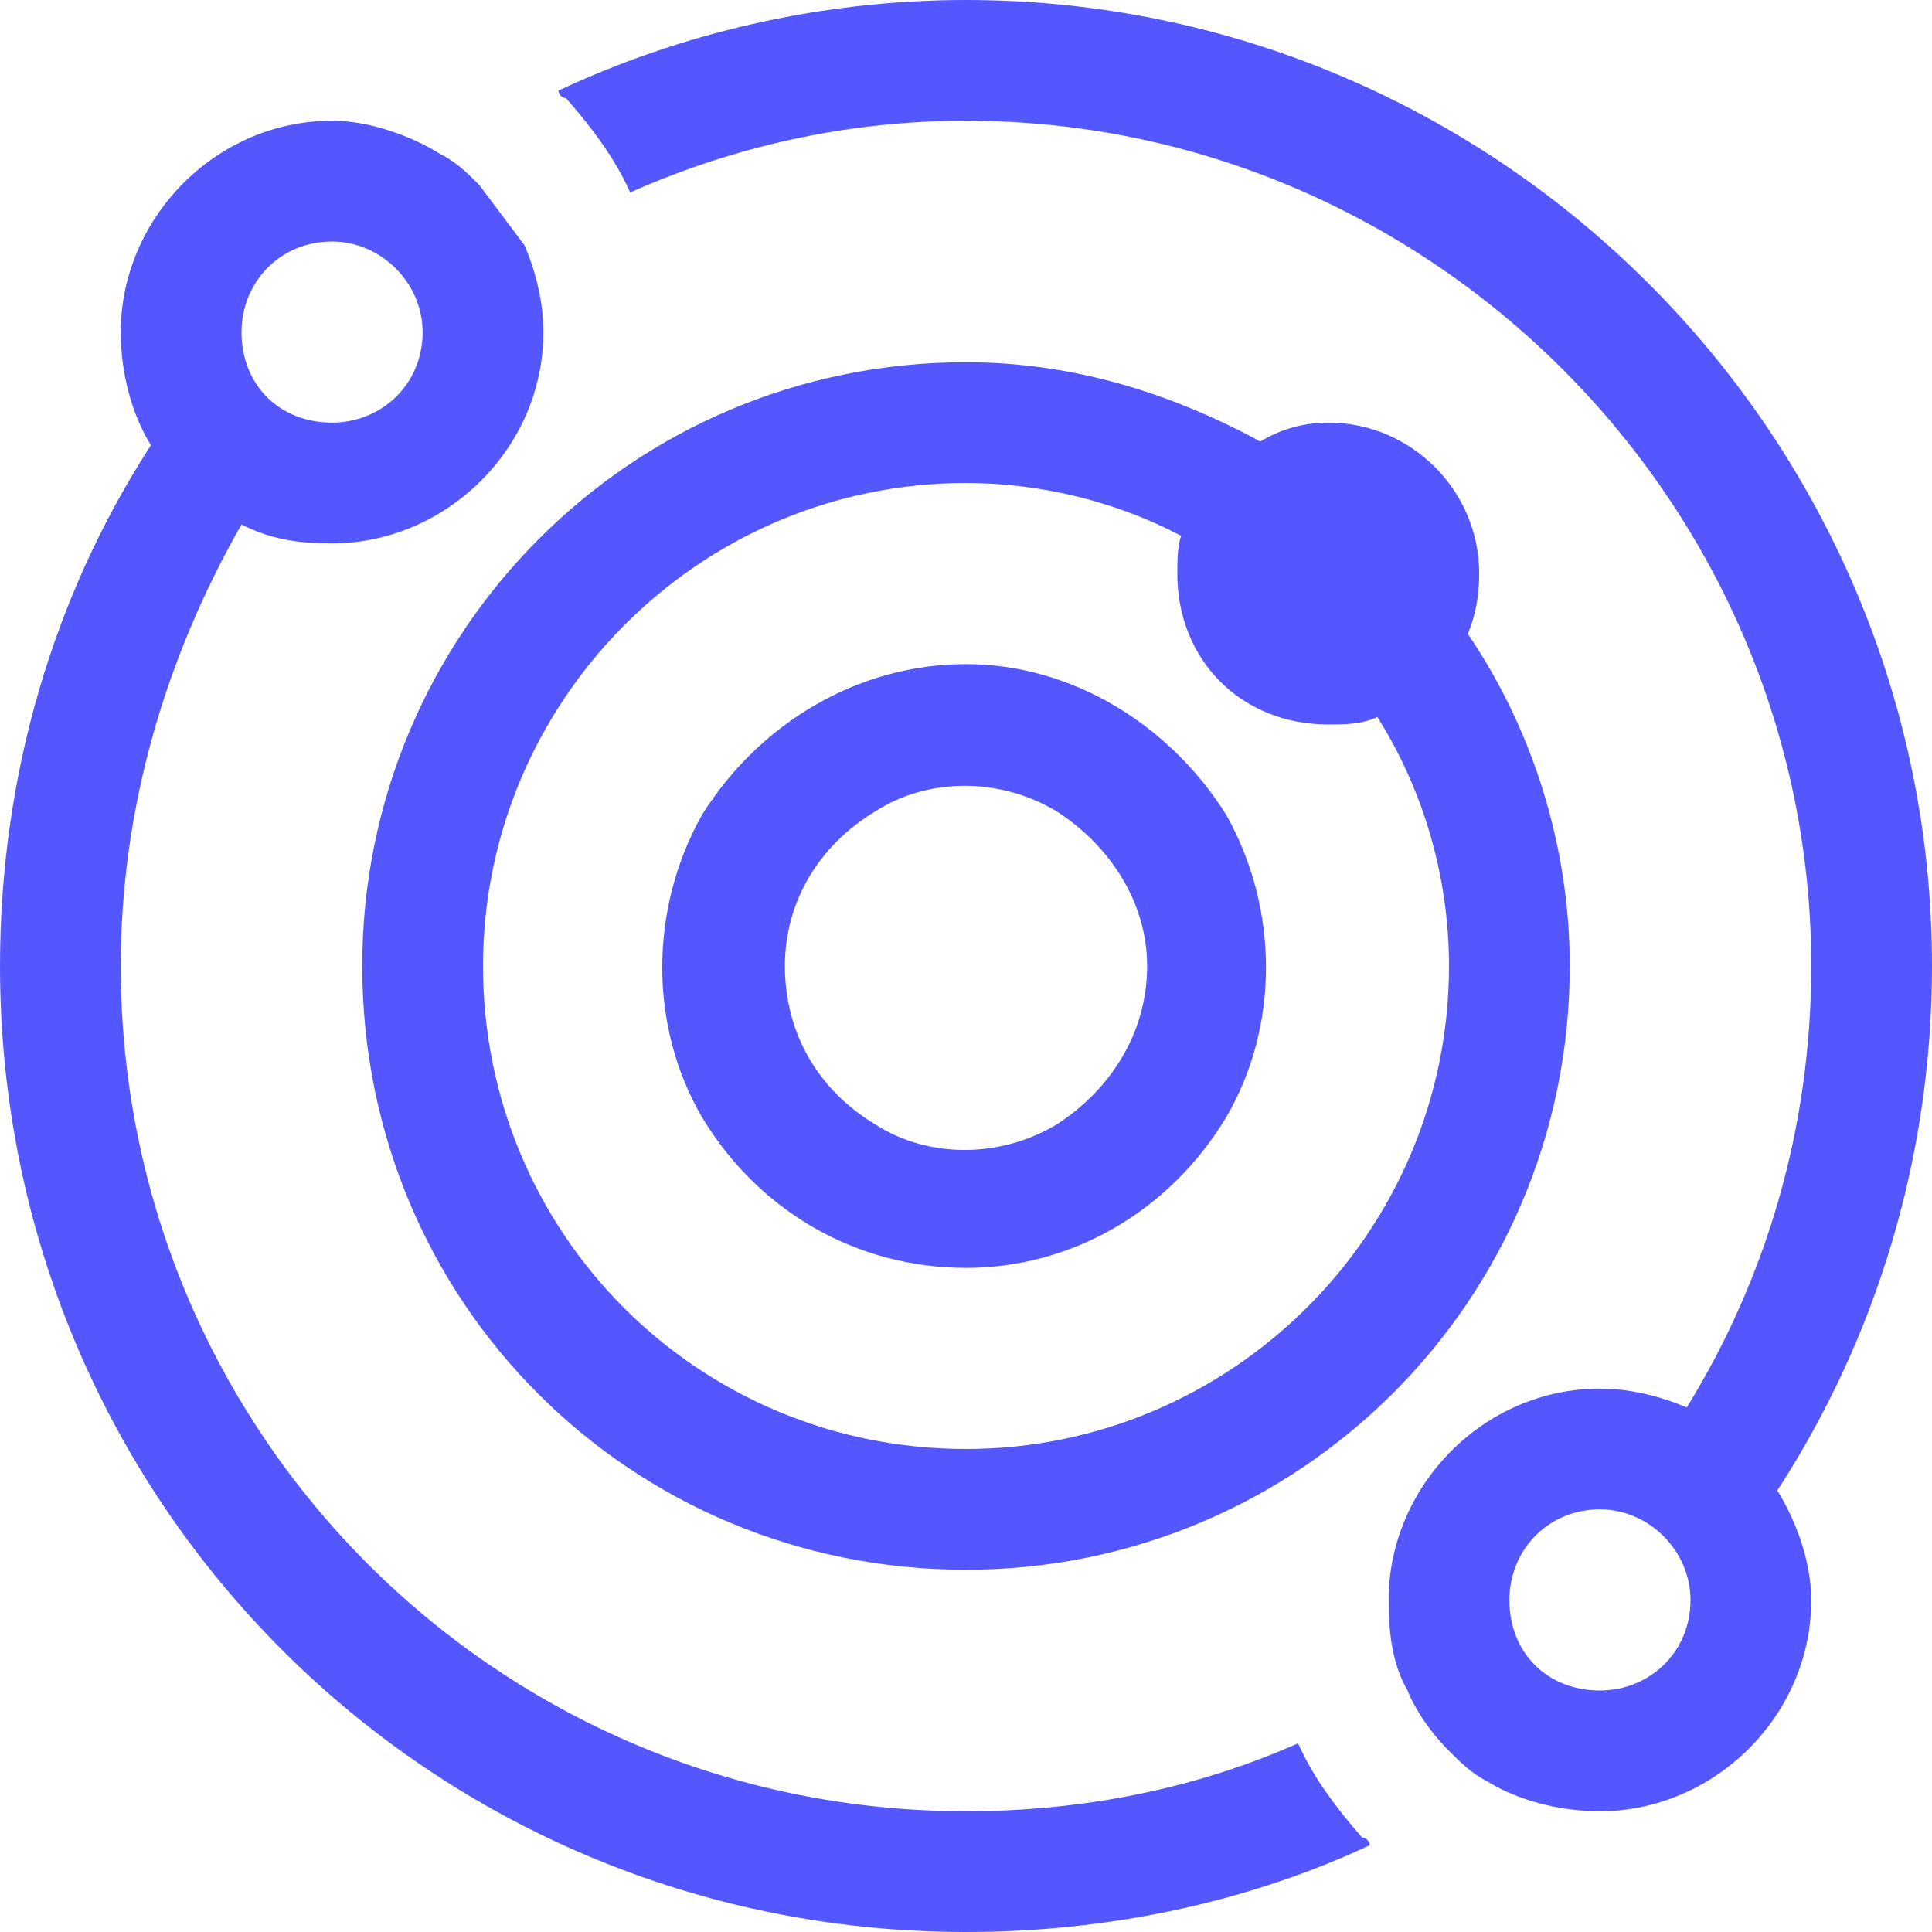<svg width="48" height="48" viewBox="0 0 48 48" fill="none" xmlns="http://www.w3.org/2000/svg">
    <path
        d="M3 24C3 35.625 12.375 45 24 45C26.906 45 29.719 44.438 32.25 43.312C32.625 44.156 33.188 44.906 33.844 45.656C33.938 45.656 34.031 45.75 34.031 45.844C31.031 47.25 27.562 48 24 48C10.688 48 0 37.312 0 24C0 19.312 1.312 14.812 3.75 11.062C3.281 10.312 3 9.281 3 8.25C3 5.438 5.344 3 8.25 3C9.188 3 10.219 3.375 10.969 3.844C11.344 4.031 11.625 4.312 11.906 4.594L13.031 6.094C12.75 5.531 12.375 5.062 11.906 4.594C12.375 5.062 12.75 5.531 13.031 6.094C13.312 6.75 13.5 7.5 13.5 8.25C13.5 11.156 11.062 13.5 8.25 13.5C7.406 13.5 6.75 13.406 6 13.031C4.125 16.312 3 20.062 3 24ZM36.938 44.25C36.562 44.062 36.281 43.781 36 43.5C35.531 43.031 35.156 42.469 34.969 42C34.594 41.344 34.5 40.594 34.5 39.75C34.5 36.938 36.844 34.5 39.75 34.5C40.5 34.5 41.25 34.688 41.906 34.969C43.875 31.781 45 28.031 45 24C45 12.469 35.531 3 24 3C21 3 18.188 3.656 15.656 4.781C15.281 3.938 14.719 3.188 14.062 2.438C13.969 2.438 13.875 2.344 13.875 2.25C16.875 0.844 20.344 0 24 0C37.219 0 48 10.781 48 24C48 28.781 46.594 33.281 44.156 37.031C44.625 37.781 45 38.812 45 39.75C45 42.656 42.562 45 39.75 45C38.719 45 37.688 44.719 36.938 44.25ZM10.5 8.25C10.5 7.031 9.469 6 8.25 6C6.938 6 6 7.031 6 8.25C6 9.562 6.938 10.5 8.25 10.5C9.469 10.5 10.5 9.562 10.5 8.25ZM34.219 17.812C33.844 18 33.375 18 33 18C30.844 18 29.25 16.406 29.25 14.25C29.25 13.969 29.25 13.594 29.344 13.312C27.75 12.469 25.875 12 24 12C17.344 12 12 17.438 12 24C12 30.656 17.344 36 24 36C30.562 36 36 30.656 36 24C36 21.75 35.344 19.594 34.219 17.812ZM36.469 15.75C38.062 18.094 39 21 39 24C39 32.344 32.25 39 24 39C15.656 39 9 32.344 9 24C9 15.75 15.656 9 24 9C26.625 9 29.062 9.75 31.312 10.969C31.781 10.688 32.344 10.5 33 10.5C35.062 10.5 36.75 12.188 36.75 14.25C36.75 14.812 36.656 15.281 36.469 15.75ZM19.5 24C19.5 25.688 20.344 27.094 21.75 27.938C23.062 28.781 24.844 28.781 26.25 27.938C27.562 27.094 28.5 25.688 28.5 24C28.5 22.406 27.562 21 26.25 20.156C24.844 19.312 23.062 19.312 21.75 20.156C20.344 21 19.5 22.406 19.5 24ZM24 31.5C21.281 31.5 18.844 30.094 17.438 27.75C16.125 25.5 16.125 22.594 17.438 20.25C18.844 18 21.281 16.5 24 16.5C26.625 16.5 29.062 18 30.469 20.25C31.781 22.594 31.781 25.5 30.469 27.75C29.062 30.094 26.625 31.5 24 31.5ZM39.75 42C40.969 42 42 41.062 42 39.75C42 38.531 40.969 37.5 39.75 37.5C38.438 37.5 37.5 38.531 37.5 39.75C37.5 41.062 38.438 42 39.75 42Z"
        fill="#5457FD" />
</svg>